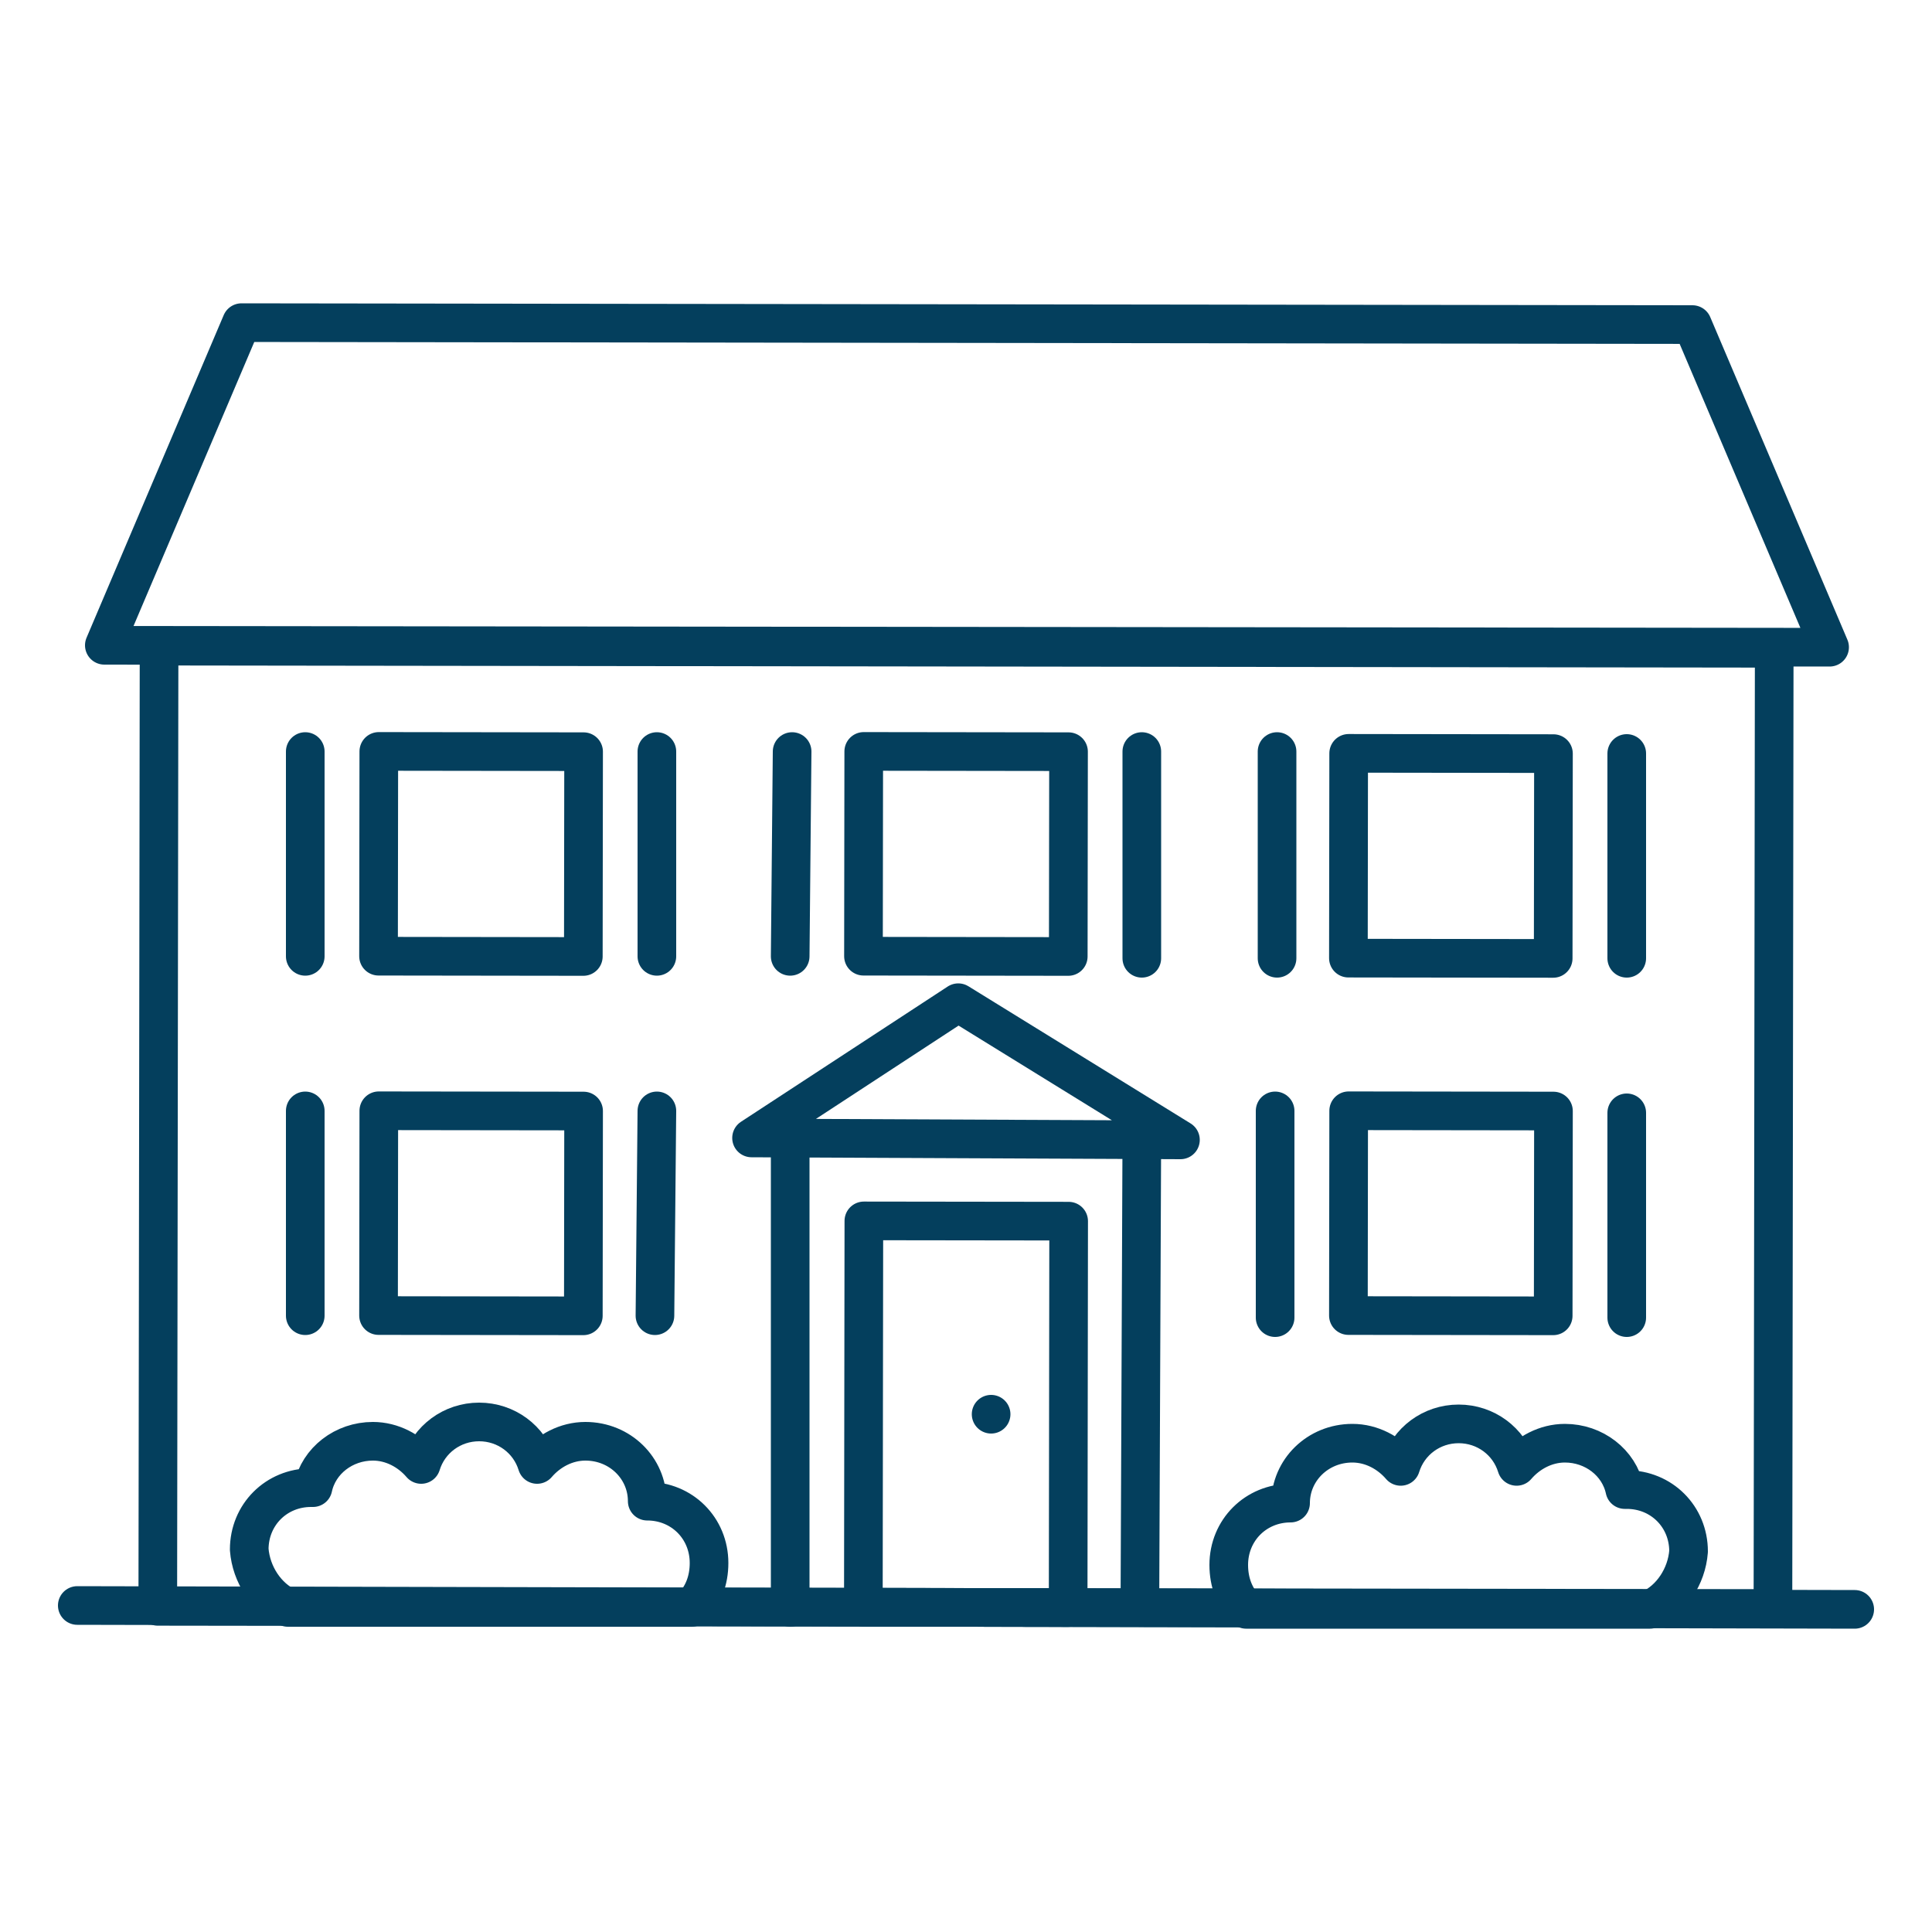 <?xml version="1.0" encoding="utf-8"?>
<!-- Generator: Adobe Illustrator 21.0.1, SVG Export Plug-In . SVG Version: 6.00 Build 0)  -->
<svg version="1.1" id="Layer_1" xmlns="http://www.w3.org/2000/svg" xmlns:xlink="http://www.w3.org/1999/xlink" x="0px" y="0px"
	 viewBox="0 0 100 100" style="enable-background:new 0 0 100 100;" xml:space="preserve">
<style type="text/css">
	.st0{fill:none;stroke:#043F5D;stroke-width:2;stroke-linecap:round;stroke-linejoin:round;stroke-miterlimit:10;}
</style>
<g>
	<line class="st0" x1="4" y1="83.1" x2="96" y2="83.3"/>
	
		<rect x="8.2" y="33.5" transform="matrix(1 1.329218e-03 -1.329218e-03 1 7.760137e-02 -6.640936e-02)" class="st0" width="83.6" height="49.7"/>
	<polygon class="st0" points="87.6,16.8 12.5,16.7 5.4,33.4 94.7,33.5 	"/>
	<g>
		
			<rect x="19.6" y="38.9" transform="matrix(1 1.329429e-03 -1.329429e-03 1 5.879552e-02 -3.306497e-02)" class="st0" width="10.6" height="10.6"/>
		<g>
			<line class="st0" x1="34" y1="38.9" x2="34" y2="49.5"/>
			<line class="st0" x1="15.8" y1="38.9" x2="15.8" y2="49.5"/>
		</g>
		
			<rect x="44.7" y="38.9" transform="matrix(1 1.329429e-03 -1.329429e-03 1 5.886201e-02 -6.645732e-02)" class="st0" width="10.6" height="10.6"/>
		<g>
			<line class="st0" x1="59.1" y1="38.9" x2="59.1" y2="49.6"/>
			<line class="st0" x1="41" y1="38.9" x2="40.9" y2="49.5"/>
		</g>
		
			<rect x="69.8" y="39" transform="matrix(1 1.329429e-03 -1.329429e-03 1 5.892864e-02 -9.984949e-02)" class="st0" width="10.6" height="10.6"/>
		<g>
			<line class="st0" x1="84.2" y1="39" x2="84.2" y2="49.6"/>
			<line class="st0" x1="66.1" y1="38.9" x2="66.1" y2="49.6"/>
		</g>
	</g>
	<g>
		
			<rect x="19.6" y="57.5" transform="matrix(1 1.316000e-03 -1.316000e-03 1 8.265819e-02 -3.268276e-02)" class="st0" width="10.6" height="10.6"/>
		<g>
			<line class="st0" x1="34" y1="57.5" x2="33.9" y2="68.1"/>
			<line class="st0" x1="15.8" y1="57.5" x2="15.8" y2="68.1"/>
		</g>
	</g>
	
		<rect x="44.7" y="63.2" transform="matrix(1 1.316000e-03 -1.316000e-03 1 9.639727e-02 -6.571068e-02)" class="st0" width="10.6" height="20"/>
	<g>
		<line class="st0" x1="59.1" y1="59" x2="59" y2="83.2"/>
		<line class="st0" x1="40.9" y1="58.9" x2="40.9" y2="83.2"/>
	</g>
	<g>
		
			<rect x="69.8" y="57.5" transform="matrix(1 1.329411e-03 -1.329411e-03 1 8.363396e-02 -9.979892e-02)" class="st0" width="10.6" height="10.6"/>
		<g>
			<line class="st0" x1="84.2" y1="57.6" x2="84.2" y2="68.2"/>
			<line class="st0" x1="66" y1="57.5" x2="66" y2="68.2"/>
		</g>
	</g>
	<line class="st0" x1="51.3" y1="73.2" x2="51.3" y2="73.2"/>
	<polygon class="st0" points="61.1,59 38.9,58.9 49.6,51.9 	"/>
	<path class="st0" d="M14.9,83.2l20.9,0c0.6-0.6,0.9-1.4,0.9-2.3c0-1.8-1.4-3.2-3.2-3.2c0,0,0,0,0,0c0-1.7-1.4-3.1-3.2-3.1
		c-1,0-1.9,0.5-2.5,1.2c-0.4-1.3-1.6-2.2-3-2.2c-1.4,0-2.6,0.9-3,2.2c-0.6-0.7-1.5-1.2-2.5-1.2c-1.5,0-2.8,1-3.1,2.4
		c0,0-0.1,0-0.1,0c-1.8,0-3.2,1.4-3.2,3.2C13,81.5,13.8,82.7,14.9,83.2z"/>
	<path class="st0" d="M85.4,83.3l-20.9,0c-0.6-0.6-0.9-1.4-0.9-2.3c0-1.8,1.4-3.2,3.2-3.2c0,0,0,0,0,0c0-1.7,1.4-3.1,3.2-3.1
		c1,0,1.9,0.5,2.5,1.2c0.4-1.3,1.6-2.2,3-2.2c1.4,0,2.6,0.9,3,2.2c0.6-0.7,1.5-1.2,2.5-1.2c1.5,0,2.8,1,3.1,2.4c0,0,0.1,0,0.1,0
		c1.8,0,3.2,1.4,3.2,3.2C87.3,81.6,86.5,82.8,85.4,83.3z"/>
</g>
</svg>

